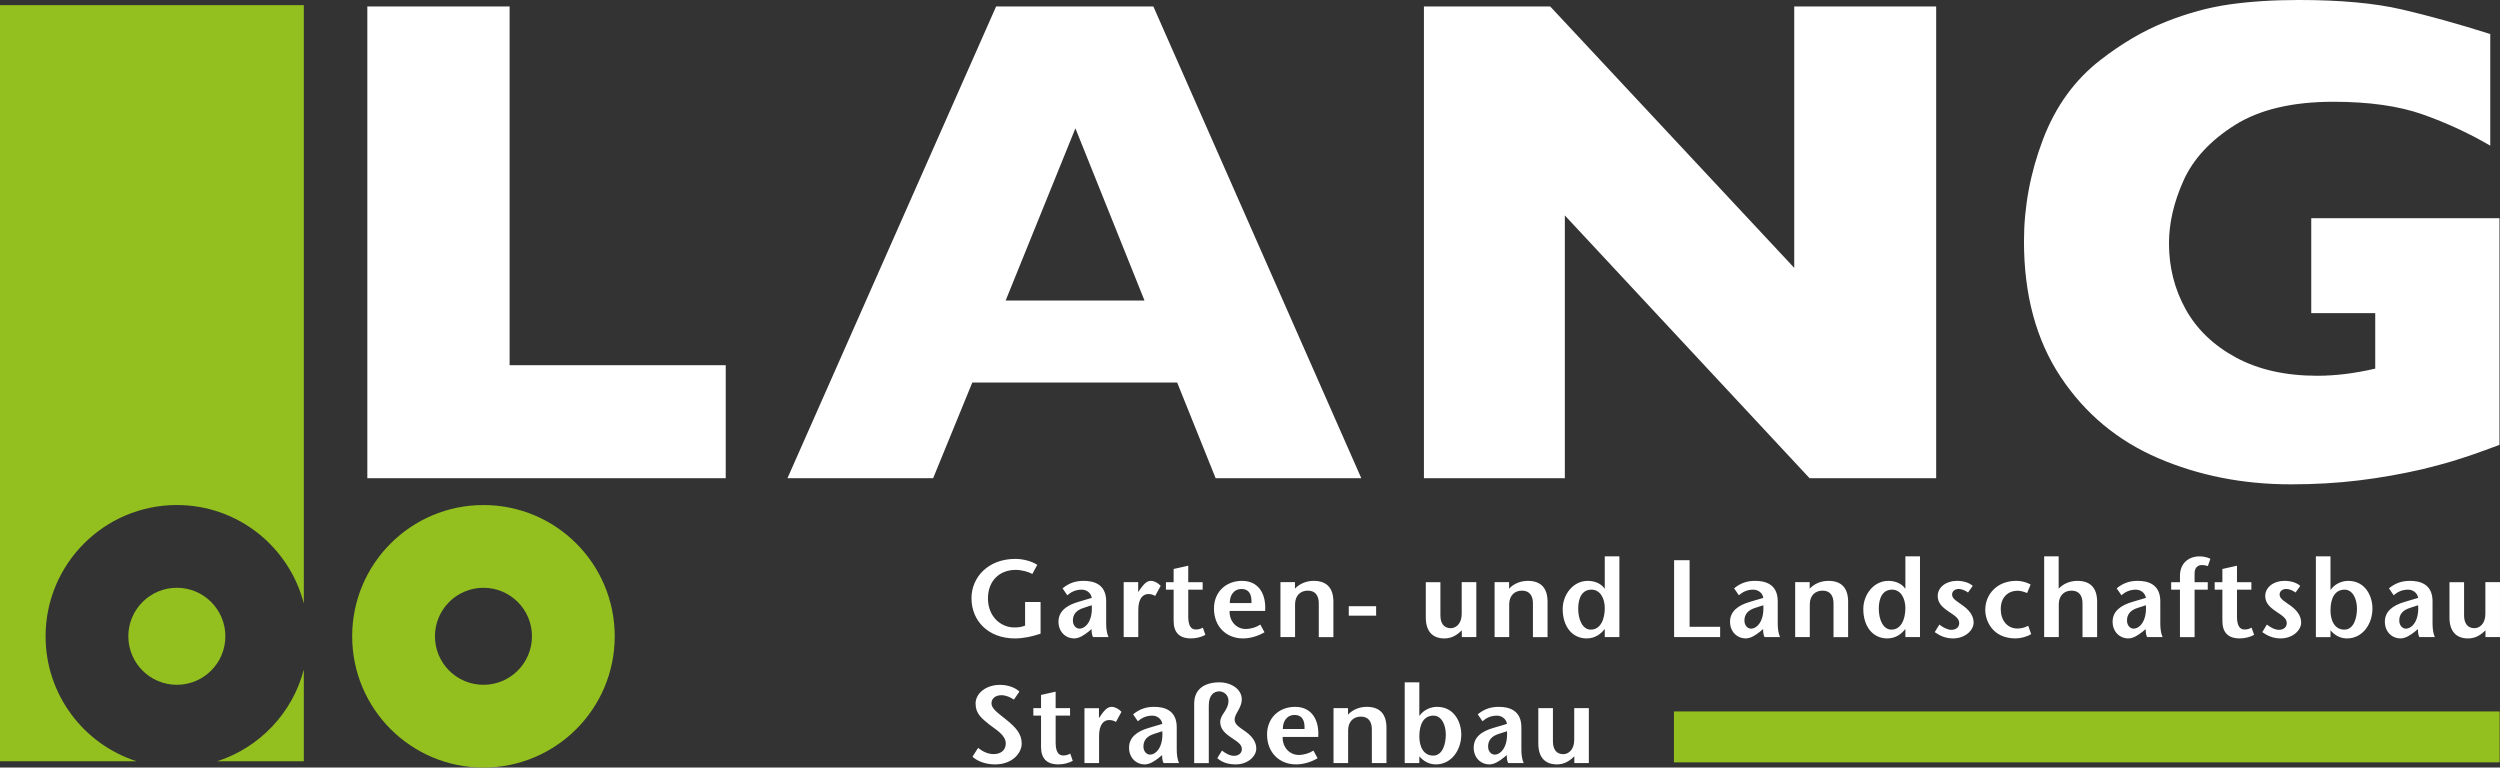 <?xml version="1.0" encoding="UTF-8"?>
<svg id="Ebene_2" data-name="Ebene 2" xmlns="http://www.w3.org/2000/svg" viewBox="0 0 1673.76 513.89">
  <rect x="0" y="0" width="1673.76" height="513.89" fill="#333333" stroke="none"/>
  <defs>
    <style>
      .cls-1 {
        fill: #fff;
      }

      .cls-1, .cls-2 {
        fill-rule: evenodd;
      }

      .cls-2 {
        fill: #93c01f;
      }
    </style>
  </defs>
  <g id="Ebene_1-2" data-name="Ebene 1">
    <g>
      <path class="cls-1" d="M485.88,320.16h-239.95V4.33h95.25v240.18h144.7v75.65h0ZM766.25,201.21l-46.26-115.3-46.71,115.3h92.97ZM911.4,320.16h-97.52l-25.75-64.03h-137.18l-26.21,64.03h-97.53L666.9,4.33h105.28l139.22,315.83h0ZM1296.28,320.16h-84.77l-163.84-175.92v175.92h-94.34V4.33h84.54l163.38,175.01V4.33h95.02v315.83h0ZM1673.4,297.83c-6.84,2.58-12.69,4.71-17.55,6.38-4.86,1.67-9.54,3.19-14.01,4.56-4.48,1.37-10.98,3.12-19.48,5.24-14.43,3.35-28.82,5.89-43.18,7.63-14.35,1.75-29.51,2.62-45.46,2.62-32.05,0-61.68-5.85-88.87-17.55-27.19-11.7-48.96-29.85-65.29-54.46-16.33-24.61-24.5-54.84-24.5-90.69,0-23.09,4.22-45.76,12.65-68.02,8.43-22.25,21.3-40.07,38.62-53.44,14.28-11.09,28.75-19.56,43.41-25.41,14.66-5.85,28.97-9.76,42.95-11.74,13.97-1.97,29.4-2.96,46.26-2.96,27.8,0,50.74,2.09,68.82,6.27,18.07,4.18,37.9,9.69,59.47,16.52v74.74c-14.28-8.35-29.4-15.34-45.34-20.96-15.95-5.62-35.85-8.43-59.7-8.43-27.5,0-49.49,5.21-65.97,15.61-16.49,10.41-27.96,22.83-34.41,37.26-6.46,14.44-9.68,28.41-9.68,41.93,0,15.95,3.72,30.65,11.16,44.09,7.44,13.44,18.69,24.23,33.73,32.36,15.04,8.13,33.19,12.19,54.46,12.19,12.15,0,25.06-1.6,38.74-4.78v-37.14h-42.84v-63.58h126.01v151.76h0ZM696.67,403.01v21.25c-5.51,1.84-11.33,3.17-17.21,3.17-17.8,0-29.05-11.77-29.05-26.92,0-14.05,11.18-26.33,29.35-26.33,5.66,0,11.33,1.77,14.71,3.97l-3.31,6.11c-2.8-1.47-7.14-2.72-11.11-2.72-11.03,0-18.61,7.43-18.61,19.12,0,12.21,8.68,19.42,17.58,19.42,2.79,0,5.07-.29,7.28-1.25v-15.81h10.37ZM725.51,406.98c-4.78,1.47-7.21,4.26-7.21,8.46,0,3.23,2.06,5.44,4.41,5.44,3.9,0,8.97-4.86,8.24-15.67l-5.44,1.77h0ZM728.6,423.01c-2.72,2.13-6.03,4.41-9.42,4.41-5.73,0-10.52-4.41-10.52-11.18s5.08-10.96,13.61-13.38l8.68-2.57c-.51-3.38-3.53-5.51-6.69-5.51-4.19,0-7.13,1.54-9.71,3.75l-3.16-4.64c4.56-3.75,9.05-5,14.12-5,6.77,0,15.08,2.2,15.08,13.68v15c0,2.94.37,6.4,1.55,8.97h-10.37c-.73-1.25-.96-3.38-.96-5.37l-2.2,1.84h0ZM762,396.24h.15l1.99-2.87c1.18-1.54,3.31-4.48,6.33-4.48,2.2,0,4.56,1.18,6.62,3.31l-3.68,6.76c-1.61-.81-2.65-1.25-4.63-1.25-3.38,0-6.69,2.72-6.69,10.66v18.16h-9.78v-36.77h9.71v6.47h0ZM795.54,389.77h9.63v5h-9.63v18.09c0,6.03,1.84,8.6,5.08,8.6,2.13,0,3.38-.59,4.7-1.25l1.69,4.85c-2.87,1.55-6.4,2.36-9.64,2.36-8.09,0-11.62-4.27-11.62-11.77v-20.88h-5.15v-5h5.15v-8.83l9.78-2.2v11.03h0ZM837.84,403.74c.37-5.59-1.62-9.41-6.47-9.41-5.59,0-8.09,4.49-8.02,9.41h14.49ZM823.2,409.04c-.22,6.91,4.63,12.06,10.74,12.06,3.61,0,7.43-1.25,9.85-2.94l2.8,5.15c-5,2.94-10.23,4.12-14.42,4.12-11.1,0-19.41-7.87-19.41-20.01,0-11.33,8.24-18.53,18.75-18.53,11.48,0,16.25,9.19,15.51,20.15h-23.82ZM866.97,394.11c3.31-3.53,7.94-5.22,12.58-5.22,8.6,0,13.16,4.7,13.16,13.97v23.68h-9.78v-22.58c0-5.15-2.28-8.53-7.35-8.53-4.78,0-8.53,3.16-8.53,9.19v21.91h-9.78v-36.77h9.71v4.34h0ZM903.01,412.2v-6.33h18.31v6.33h-18.31ZM978.7,421.98c-3.46,3.46-7.06,5.45-11.69,5.45-7.87,0-12.43-4.71-12.43-13.98v-23.68h9.78v22.28c0,5.15,2.28,8.53,6.91,8.53,3.38,0,7.35-2.87,7.35-9.56v-21.26h9.78v36.77h-9.71v-4.56h0ZM1010.34,394.11c3.31-3.53,7.94-5.22,12.58-5.22,8.61,0,13.17,4.7,13.17,13.97v23.68h-9.78v-22.58c0-5.15-2.28-8.53-7.36-8.53-4.78,0-8.53,3.16-8.53,9.19v21.91h-9.78v-36.77h9.71v4.34h0ZM1056.61,407.49c0,7.14,2.79,14.05,8.46,14.05,6.55,0,9.34-7.06,9.34-14.42,0-6.4-3.01-12.35-8.9-12.35-6.32,0-8.9,5.59-8.9,12.72h0ZM1074.4,421.25h-.15c-2.43,3.09-6.25,6.18-11.99,6.18-9.64,0-16.03-7.95-16.03-19.71,0-9.56,6.91-18.83,16.77-18.83,4.78,0,9.04,1.91,11.25,5.15h.15v-21.55h9.78v54.05h-9.78v-5.29h0ZM1120.82,375.06h10.37v44.57h20.45v6.91h-30.82v-51.48h0ZM1175.11,406.98c-4.78,1.47-7.21,4.26-7.21,8.46,0,3.23,2.06,5.44,4.41,5.44,3.9,0,8.97-4.86,8.24-15.67l-5.44,1.77h0ZM1178.2,423.01c-2.72,2.13-6.03,4.41-9.41,4.41-5.74,0-10.52-4.41-10.52-11.18s5.07-10.96,13.61-13.38l8.68-2.57c-.52-3.38-3.53-5.51-6.69-5.51-4.19,0-7.14,1.54-9.71,3.75l-3.16-4.64c4.56-3.75,9.04-5,14.12-5,6.77,0,15.08,2.2,15.08,13.68v15c0,2.94.37,6.4,1.54,8.97h-10.37c-.74-1.25-.96-3.38-.96-5.37l-2.21,1.84h0ZM1211.59,394.11c3.31-3.53,7.94-5.22,12.58-5.22,8.61,0,13.16,4.7,13.16,13.97v23.68h-9.78v-22.58c0-5.15-2.28-8.53-7.36-8.53-4.78,0-8.53,3.16-8.53,9.19v21.91h-9.78v-36.77h9.71v4.34h0ZM1257.86,407.49c0,7.14,2.79,14.05,8.46,14.05,6.55,0,9.34-7.06,9.34-14.42,0-6.4-3.02-12.35-8.9-12.35-6.32,0-8.9,5.59-8.9,12.72h0ZM1275.66,421.25h-.15c-2.43,3.09-6.25,6.18-11.99,6.18-9.64,0-16.03-7.95-16.03-19.71,0-9.56,6.91-18.83,16.77-18.83,4.78,0,9.05,1.91,11.25,5.15h.15v-21.55h9.78v54.05h-9.78v-5.29h0ZM1317.59,396.68c-2.2-1.62-4.48-2.36-6.25-2.36-2.21,0-4.41,1.25-4.41,3.75,0,2.94,3.53,4.63,7.65,7.65,5.22,3.9,6.76,7.72,6.76,11.11,0,5.15-5.66,10.59-13.75,10.59-5.08,0-8.83-1.77-12.28-4.2l3.09-5.07c2.21,1.77,5.37,3.53,8.01,3.53,2.8,0,5.3-1.47,5.3-4.56,0-3.46-3.82-5.37-7.35-7.87-4.19-2.87-7.06-5.67-7.06-10.22,0-5.81,5.59-10.15,12.8-10.15,4.05,0,8.02,1.03,10.66,3.38l-3.16,4.41h0ZM1359.88,424.55c-3.09,1.84-7.14,2.87-10.44,2.87-15.3,0-20.3-11.62-20.3-19.13,0-10.29,7.79-19.41,20.81-19.41,2.94,0,6.54.73,9.56,2.5l-2.36,5.66c-1.03-.44-2.13-.81-3.23-1.1-1.1-.3-2.21-.44-3.31-.44-5.51,0-11.1,3.75-11.1,12.29,0,7.35,4.19,13.01,11.18,13.01,2.28,0,4.78-.51,7.21-1.84l1.98,5.59h0ZM1378.28,394.11c3.31-3.53,7.94-5.22,12.58-5.22,8.61,0,13.17,4.7,13.17,13.97v23.68s-9.78,0-9.78,0v-22.58c0-5.15-2.28-8.53-7.36-8.53-4.78,0-8.53,3.16-8.53,9.19v21.91s-9.78,0-9.78,0v-54.05h9.71v21.62h0ZM1431.24,406.98c-4.78,1.47-7.21,4.26-7.21,8.46,0,3.23,2.06,5.44,4.41,5.44,3.9,0,8.97-4.86,8.24-15.67l-5.44,1.77h0ZM1434.33,423.01c-2.72,2.13-6.03,4.41-9.41,4.41-5.74,0-10.52-4.41-10.52-11.18s5.07-10.96,13.61-13.38l8.68-2.57c-.52-3.38-3.53-5.51-6.69-5.51-4.19,0-7.14,1.54-9.71,3.75l-3.16-4.64c4.56-3.75,9.04-5,14.12-5,6.77,0,15.08,2.2,15.08,13.68v15c0,2.94.37,6.4,1.54,8.97h-10.37c-.73-1.25-.95-3.38-.95-5.37l-2.21,1.84h0ZM1459.49,426.54v-31.77h-5.88v-5h5.88v-4.19c0-9.63,7.21-13.09,12.73-13.09,2.2,0,5.07.3,7.65,1.62l-1.69,4.85c-1.32-.44-2.8-.66-4.19-.66-1.55,0-4.71.89-4.71,5.52v5.96h8.82v5h-8.82v31.77h-9.78ZM1497.67,389.77h9.64v5h-9.64v18.09c0,6.03,1.84,8.6,5.07,8.6,2.13,0,3.38-.59,4.71-1.25l1.69,4.85c-2.87,1.55-6.4,2.36-9.63,2.36-8.09,0-11.62-4.27-11.62-11.77v-20.88h-5.15v-5h5.15v-8.83l9.78-2.2v11.03h0ZM1536.87,396.68c-2.21-1.62-4.49-2.36-6.25-2.36-2.21,0-4.41,1.25-4.41,3.75,0,2.94,3.53,4.63,7.65,7.65,5.22,3.9,6.77,7.72,6.77,11.11,0,5.15-5.66,10.59-13.75,10.59-5.08,0-8.83-1.77-12.28-4.2l3.09-5.07c2.2,1.77,5.37,3.53,8.01,3.53,2.8,0,5.3-1.47,5.3-4.56,0-3.46-3.83-5.37-7.36-7.87-4.19-2.87-7.06-5.67-7.06-10.22,0-5.81,5.59-10.15,12.8-10.15,4.05,0,8.01,1.03,10.66,3.38l-3.16,4.41h0ZM1560.27,408.6c0,6.69,2.65,12.94,9.27,12.94,6.25,0,8.46-7.65,8.46-14.12,0-6.33-2.8-12.65-8.31-12.65-6.18,0-9.42,5.37-9.42,13.83h0ZM1550.49,372.48h9.78v22.36h.15c2.57-3.75,7.28-5.95,11.69-5.95,11.62,0,16.25,10.37,16.25,18.46,0,10.52-6.62,20.08-17.06,20.08-4.56,0-8.31-2.21-11.03-5.45v4.56h-9.78v-54.05h0ZM1613.52,406.98c-4.78,1.47-7.21,4.26-7.21,8.46,0,3.23,2.06,5.44,4.41,5.44,3.9,0,8.97-4.86,8.24-15.67l-5.44,1.77h0ZM1616.61,423.01c-2.72,2.13-6.03,4.41-9.41,4.41-5.74,0-10.52-4.41-10.52-11.18s5.07-10.96,13.61-13.38l8.68-2.57c-.52-3.38-3.53-5.51-6.69-5.51-4.19,0-7.14,1.54-9.71,3.75l-3.16-4.64c4.56-3.75,9.05-5,14.12-5,6.77,0,15.07,2.2,15.07,13.68v15c0,2.94.37,6.4,1.54,8.97h-10.37c-.74-1.25-.96-3.38-.96-5.37l-2.21,1.84h0ZM1664.05,421.98c-3.46,3.46-7.06,5.45-11.69,5.45-7.87,0-12.43-4.71-12.43-13.98v-23.68h9.78v22.28c0,5.15,2.28,8.53,6.91,8.53,3.38,0,7.35-2.87,7.35-9.56v-21.26h9.78v36.77h-9.71v-4.56h0ZM678.8,468.38c-2.28-1.54-5.29-2.94-8.31-2.94-4.34,0-6.69,2.43-6.69,5.44,0,3.38,3.61,5.96,9.64,10.74,6.91,5.52,10.59,9.86,10.59,16.18s-6.18,13.97-17.8,13.97c-5.37,0-11.33-1.62-15.15-5.15l3.75-5.88c2.72,1.99,5.88,4.12,10.52,4.12,4.27,0,8.02-2.28,8.02-7.14,0-5.66-6.91-9.41-11.03-12.65-5-4.05-9.19-7.21-9.19-14.05s6.99-12.5,16.33-12.5c5.89,0,10.59,2.13,13.02,4.49l-3.68,5.37h0ZM706.76,474.11h9.64v5h-9.64v18.09c0,6.03,1.84,8.6,5.07,8.6,2.13,0,3.38-.59,4.71-1.25l1.69,4.85c-2.87,1.55-6.4,2.36-9.64,2.36-8.09,0-11.62-4.27-11.62-11.77v-20.89h-5.15v-5h5.15v-8.83l9.78-2.2v11.03h0ZM735.74,480.59h.15l1.99-2.87c1.18-1.54,3.31-4.48,6.33-4.48,2.2,0,4.56,1.18,6.62,3.31l-3.68,6.77c-1.62-.81-2.65-1.25-4.63-1.25-3.38,0-6.69,2.72-6.69,10.66v18.16h-9.78v-36.77h9.71v6.47h0ZM772.74,491.32c-4.78,1.47-7.21,4.26-7.21,8.46,0,3.23,2.06,5.44,4.41,5.44,3.9,0,8.97-4.85,8.23-15.67l-5.44,1.77h0ZM775.83,507.36c-2.72,2.13-6.03,4.41-9.41,4.41-5.74,0-10.52-4.41-10.52-11.18s5.07-10.96,13.61-13.38l8.68-2.57c-.51-3.38-3.53-5.51-6.69-5.51-4.19,0-7.14,1.54-9.71,3.75l-3.16-4.64c4.56-3.75,9.04-5,14.12-5,6.76,0,15.08,2.2,15.08,13.68v15c0,2.94.36,6.4,1.54,8.97h-10.37c-.73-1.25-.96-3.38-.96-5.37l-2.21,1.84h0ZM799.52,471.02c0-9.56,6.77-14.19,16.92-14.19,7.58,0,14.93,4.41,14.93,11.4,0,5.81-4.78,9.49-4.78,13.53,0,3.6,3.6,5.3,7.72,8.31,5.22,3.9,6.77,7.73,6.77,11.11,0,5.15-5.66,10.59-13.75,10.59-5.08,0-9.34-1.4-12.36-4.2l3.16-5.07c2.13,1.77,5.3,3.53,7.94,3.53,2.8,0,5.37-1.47,5.37-4.56,0-3.46-3.9-5.37-7.43-7.87-4.12-2.86-7.06-5.66-7.06-10.22,0-2.65,1.39-4.56,2.79-6.69,1.32-2.06,2.72-4.34,2.72-7.5,0-4.48-3.75-6.32-6.18-6.32-3.61,0-6.99,2.5-6.99,9.49v38.54h-9.78v-39.86h0ZM873.37,488.08c.36-5.59-1.62-9.41-6.48-9.41-5.59,0-8.09,4.49-8.02,9.41h14.49ZM858.74,493.38c-.22,6.91,4.63,12.06,10.74,12.06,3.6,0,7.43-1.25,9.85-2.94l2.8,5.15c-5,2.94-10.23,4.12-14.42,4.12-11.1,0-19.41-7.87-19.41-20,0-11.33,8.24-18.53,18.75-18.53,11.48,0,16.25,9.19,15.52,20.15h-23.82ZM902.5,478.45c3.31-3.53,7.94-5.22,12.58-5.22,8.6,0,13.16,4.71,13.16,13.97v23.68h-9.78v-22.58c0-5.15-2.28-8.53-7.35-8.53-4.78,0-8.53,3.16-8.53,9.19v21.92h-9.78v-36.77h9.71v4.34h0ZM950.24,492.94c0,6.69,2.65,12.94,9.27,12.94,6.25,0,8.46-7.65,8.46-14.12s-2.8-12.65-8.31-12.65c-6.18,0-9.41,5.37-9.41,13.83h0ZM940.46,456.83h9.78v22.36h.15c2.57-3.75,7.28-5.96,11.69-5.96,11.62,0,16.25,10.37,16.25,18.46,0,10.52-6.62,20.08-17.06,20.08-4.56,0-8.31-2.21-11.03-5.44v4.56h-9.78v-54.05h0ZM1003.49,491.32c-4.78,1.47-7.21,4.26-7.21,8.46,0,3.23,2.06,5.44,4.41,5.44,3.9,0,8.97-4.85,8.24-15.67l-5.44,1.77h0ZM1006.58,507.36c-2.73,2.13-6.03,4.41-9.41,4.41-5.74,0-10.52-4.41-10.52-11.18,0-6.99,5.07-10.96,13.6-13.38l8.68-2.57c-.52-3.38-3.53-5.51-6.69-5.51-4.19,0-7.14,1.54-9.71,3.75l-3.16-4.64c4.56-3.75,9.04-5,14.12-5,6.76,0,15.08,2.2,15.08,13.68v15c0,2.94.37,6.4,1.54,8.97h-10.37c-.73-1.25-.96-3.38-.96-5.37l-2.2,1.84h0ZM1054.03,506.33c-3.46,3.46-7.06,5.44-11.69,5.44-7.87,0-12.43-4.71-12.43-13.97v-23.68h9.78v22.28c0,5.15,2.28,8.53,6.91,8.53,3.38,0,7.35-2.87,7.35-9.56v-21.26h9.78v36.77h-9.71v-4.56h0Z"/>
      <polygon class="cls-2" points="1673.5 510.4 1120.71 510.4 1120.71 476.31 1673.5 476.31 1673.5 510.4 1673.5 510.4"/>
      <path class="cls-2" d="M323.68,458.48c-17.94,0-32.48-14.55-32.48-32.48s14.54-32.48,32.48-32.48,32.48,14.55,32.48,32.48-14.54,32.48-32.48,32.48h0ZM323.68,338.12c-48.54,0-87.89,39.35-87.89,87.88s39.35,87.89,87.89,87.89,87.88-39.35,87.88-87.89-39.34-87.88-87.88-87.88h0Z"/>
      <g>
        <path class="cls-2" d="M30.52,426.02c0-48.55,39.35-87.9,87.89-87.9,40.94,0,75.24,28.03,85.01,65.93V3.45H0v506.2h91.4c-35.32-11.4-60.88-44.51-60.88-83.64Z"/>
        <path class="cls-2" d="M118.4,393.52c-17.94,0-32.48,14.55-32.48,32.48s14.54,32.48,32.48,32.48,32.48-14.55,32.48-32.48-14.54-32.48-32.48-32.48Z"/>
        <path class="cls-2" d="M145.42,509.65h57.99v-61.36c-7.59,29.03-29.63,52.21-57.99,61.36Z"/>
      </g>
    </g>
  </g>
</svg>